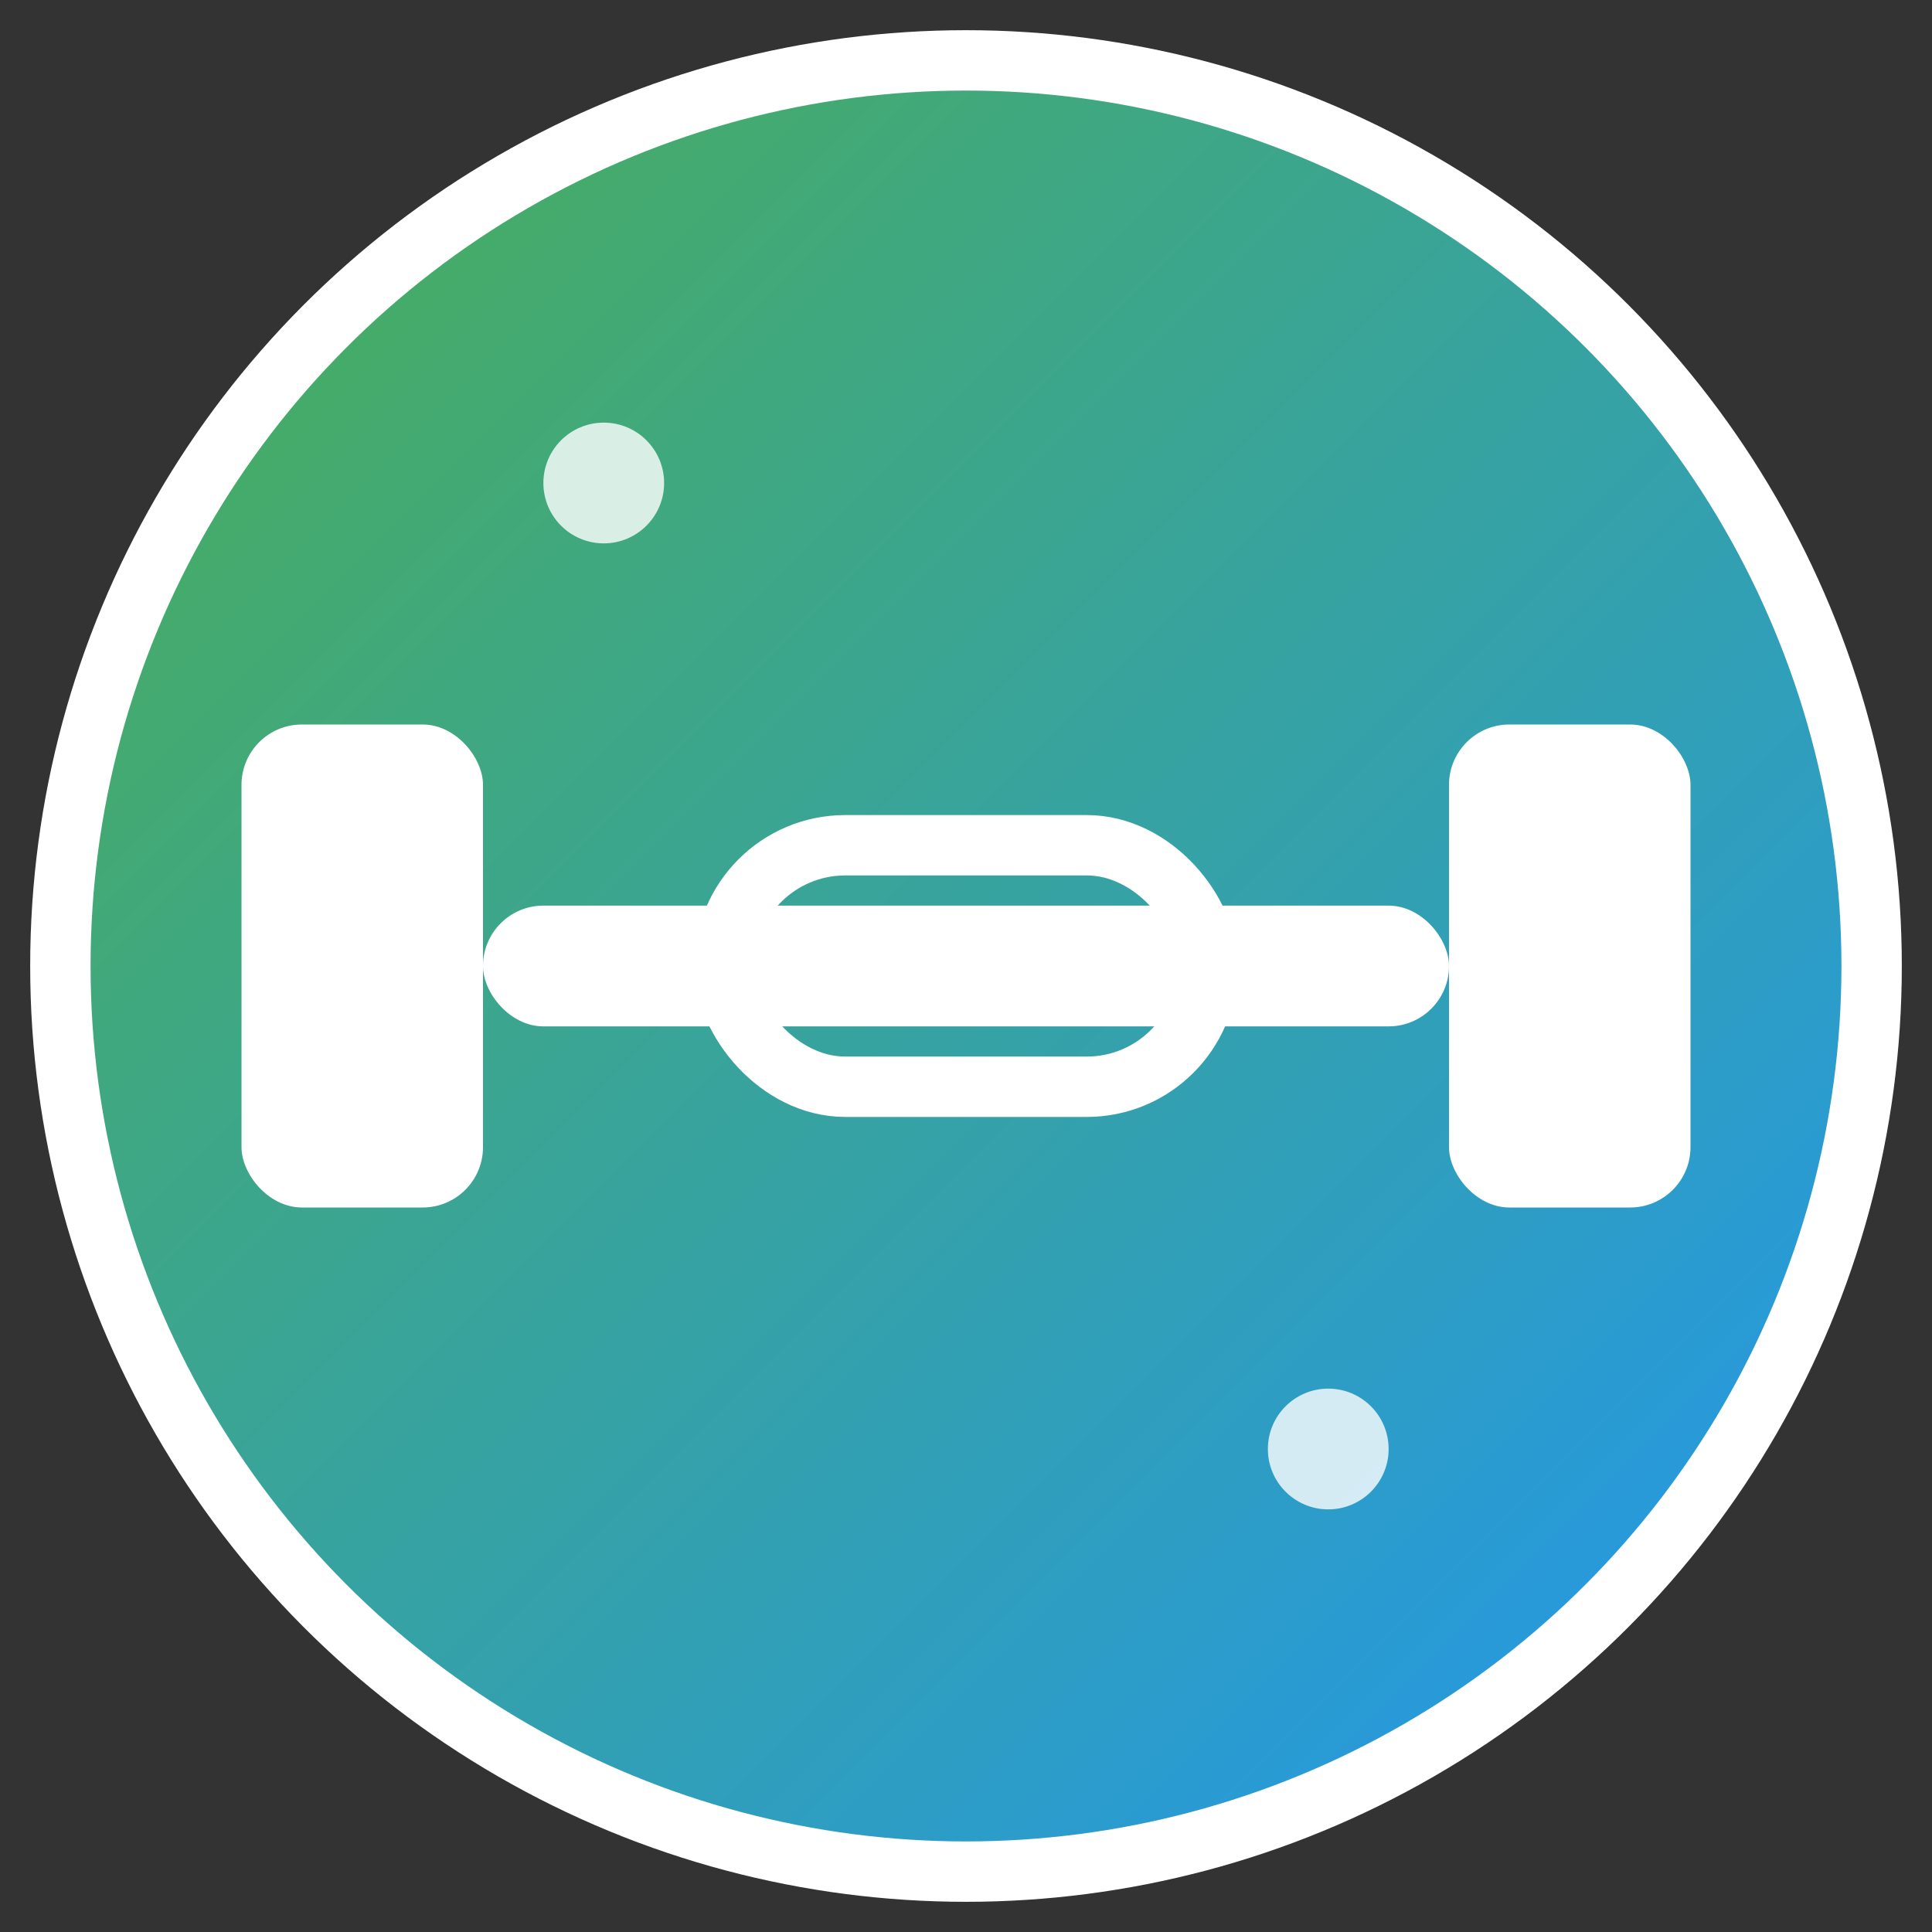 <svg xmlns="http://www.w3.org/2000/svg" viewBox="0 0 32 32" width="32" height="32">
  <rect x="0" y="0" width="32" height="32" fill="#333333" stroke="none"/>
  <defs>
    <linearGradient id="gradient" x1="0%" y1="0%" x2="100%" y2="100%">
      <stop offset="0%" style="stop-color:#4CAF50;stop-opacity:1" />
      <stop offset="100%" style="stop-color:#2196F3;stop-opacity:1" />
    </linearGradient>
  </defs>
  
  <!-- 背景圆形 -->
  <circle cx="16" cy="16" r="15" fill="url(#gradient)" stroke="#fff" stroke-width="1"/>
  
  <!-- 哑铃图标 -->
  <g fill="#fff">
    <!-- 左侧重量 -->
    <rect x="4" y="12" width="4" height="8" rx="1"/>
    <!-- 右侧重量 -->
    <rect x="24" y="12" width="4" height="8" rx="1"/>
    <!-- 连接杆 -->
    <rect x="8" y="15" width="16" height="2" rx="1"/>
    <!-- 中间握把 -->
    <rect x="12" y="14" width="8" height="4" rx="2" fill="none" stroke="#fff" stroke-width="1"/>
  </g>
  
  <!-- 装饰性星星 -->
  <circle cx="10" cy="8" r="1" fill="#fff" opacity="0.8"/>
  <circle cx="22" cy="24" r="1" fill="#fff" opacity="0.8"/>
</svg>